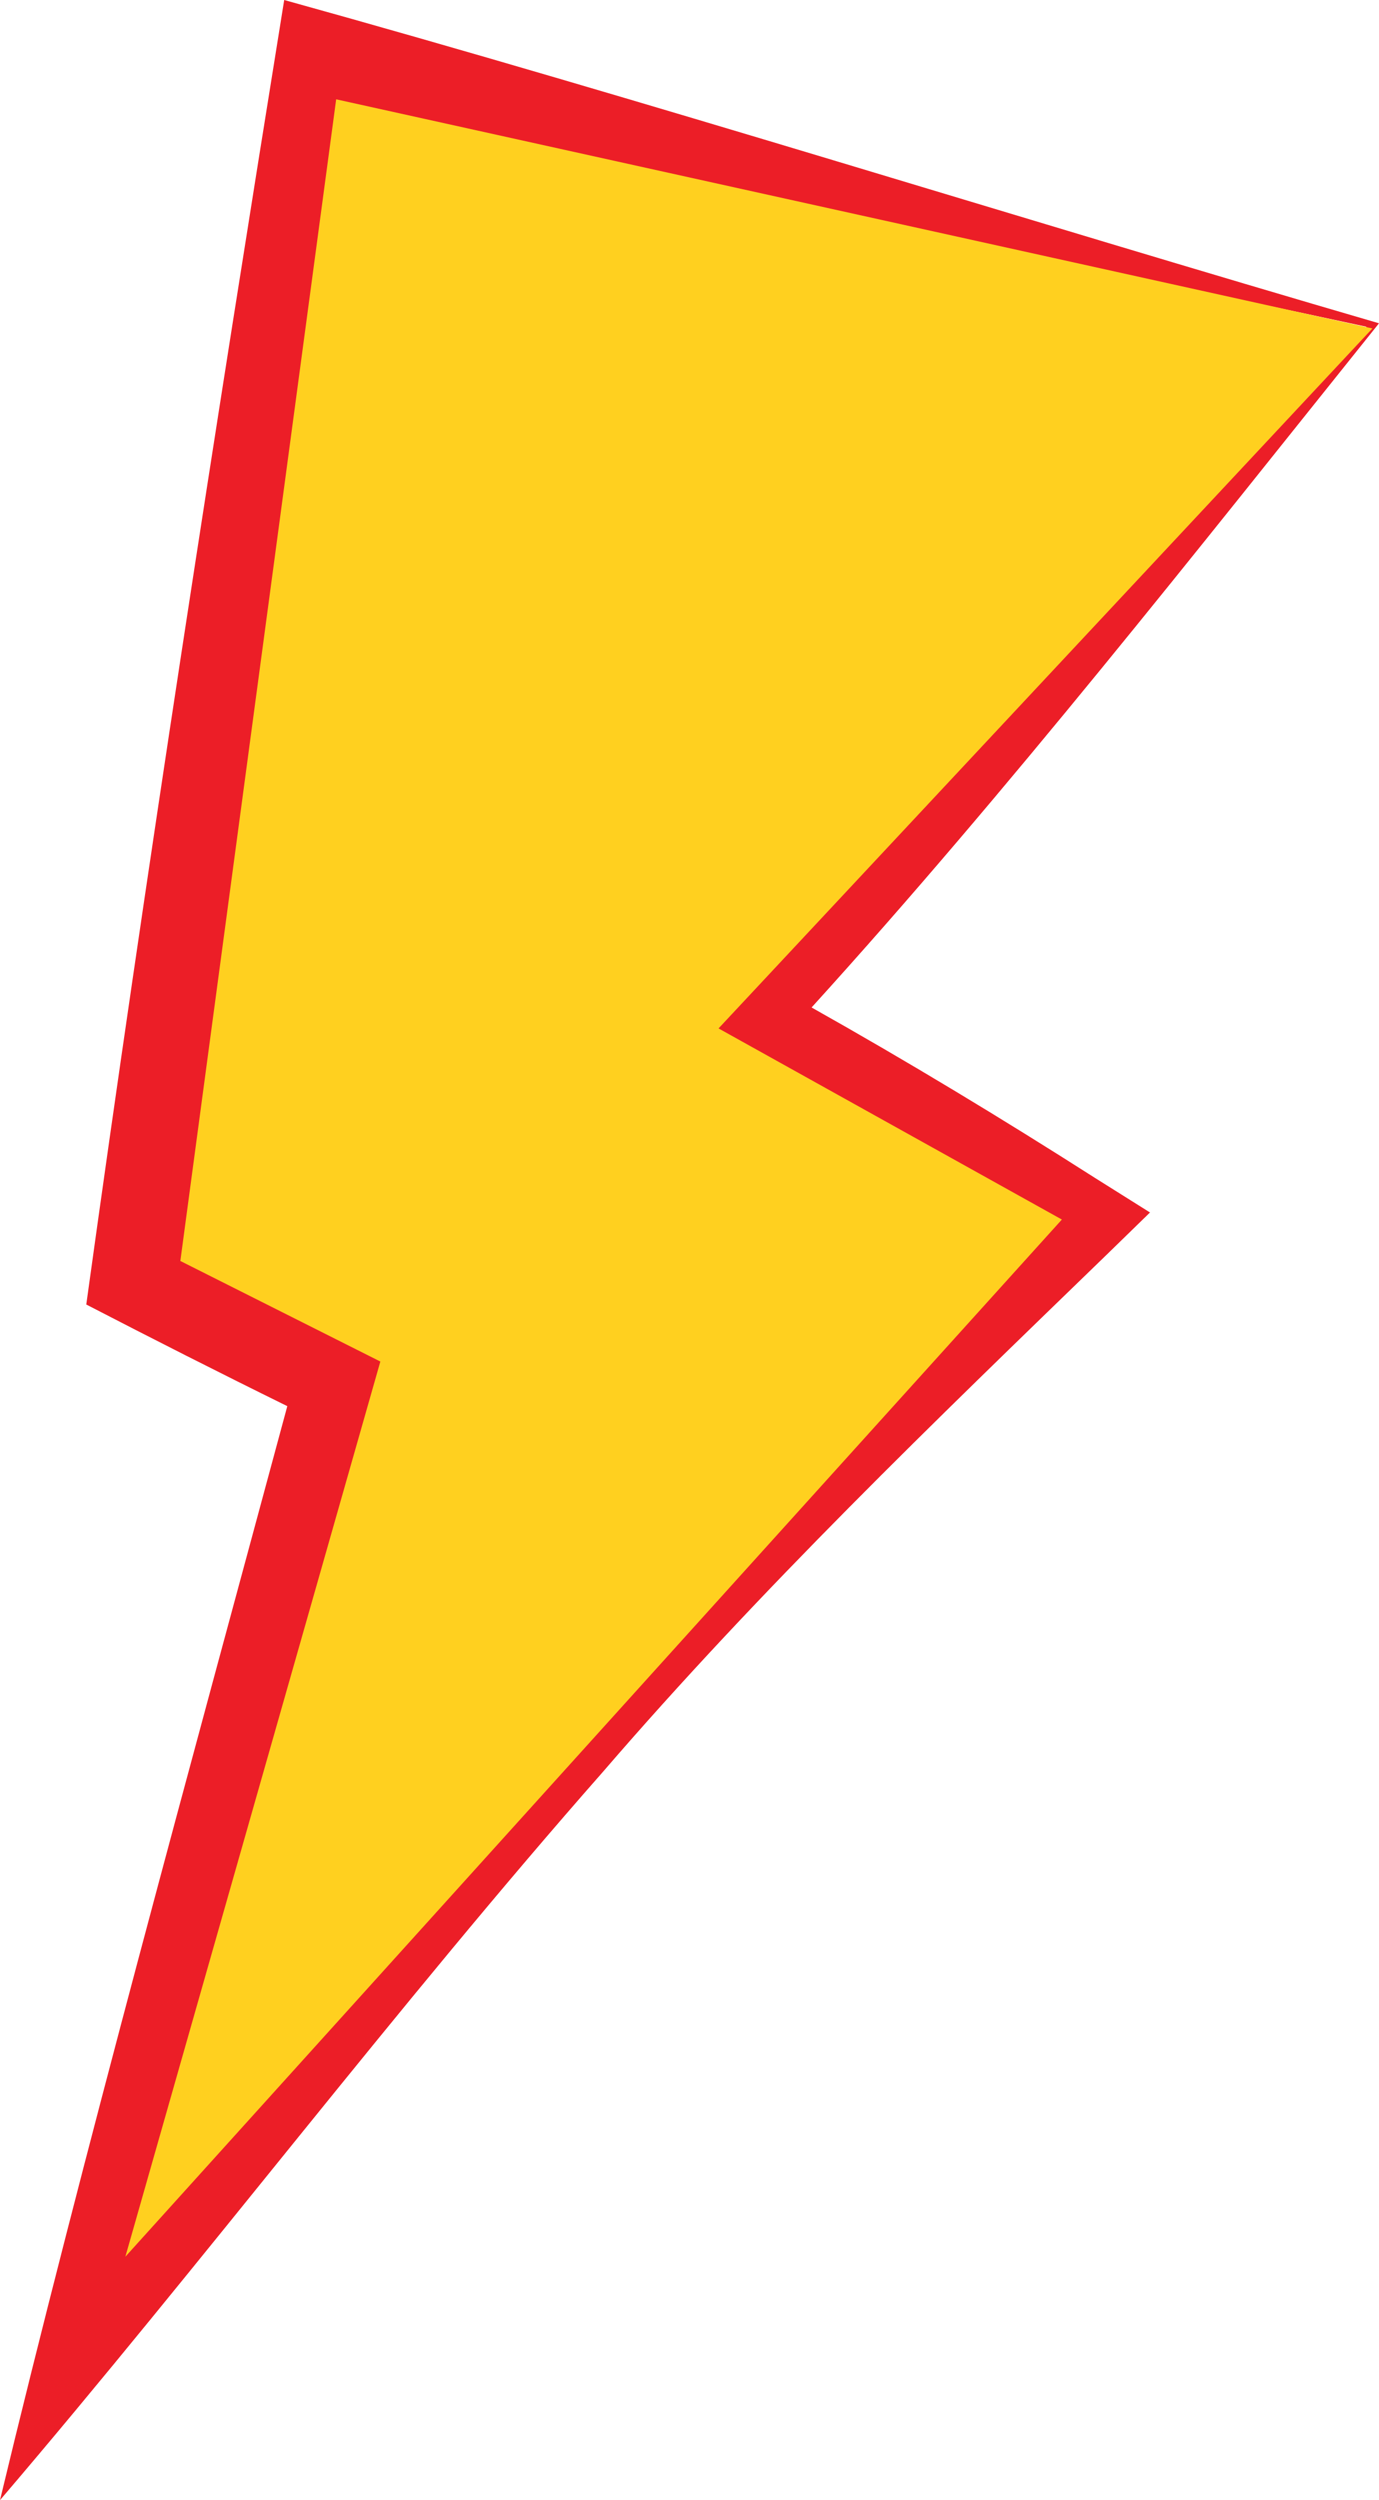 <svg width="32" height="58" viewBox="0 0 32 58" fill="none" xmlns="http://www.w3.org/2000/svg">
<path d="M18.833 23.372C23.421 18.319 27.753 12.796 32 7.5C23.787 5.107 14.871 2.294 6.595 0C4.987 9.972 3.383 20.276 2.002 30.263C3.544 31.061 5.106 31.853 6.667 32.621C4.517 40.592 1.865 50.232 0 58C4.702 52.496 9.229 46.512 13.998 41.097C17.651 36.857 21.68 32.983 25.684 29.104L26.686 28.128L25.409 27.326C23.25 25.948 21.063 24.626 18.833 23.372ZM13.324 40.444C10.648 43.356 7.829 46.126 5.02 48.9C5.087 48.677 5.153 48.459 5.224 48.236C6.259 44.852 9.006 35.698 10.05 32.2L10.439 30.897L9.224 30.258C7.976 29.604 6.724 28.97 5.461 28.341C6.002 24.096 6.529 19.845 7.013 15.59C7.445 11.889 8.019 6.841 8.446 2.834C16.024 4.468 24.185 5.95 31.706 7.579V7.589C27.744 11.359 23.269 15.268 19.393 19.048C17.722 20.653 16.062 22.401 14.453 24.076C16.313 25.136 18.278 26.256 20.166 27.232C21.153 27.752 22.159 28.247 23.165 28.737C20 32.745 16.816 36.743 13.319 40.434L13.324 40.444Z" fill="#EC1E27"/>
<path d="M31.848 7.619L16.674 23.858L24.641 28.292L2.909 52.353L8.826 31.586L4.185 29.253L7.801 2.304L31.843 7.619H31.848Z" fill="#FFD01F"/>
</svg>
